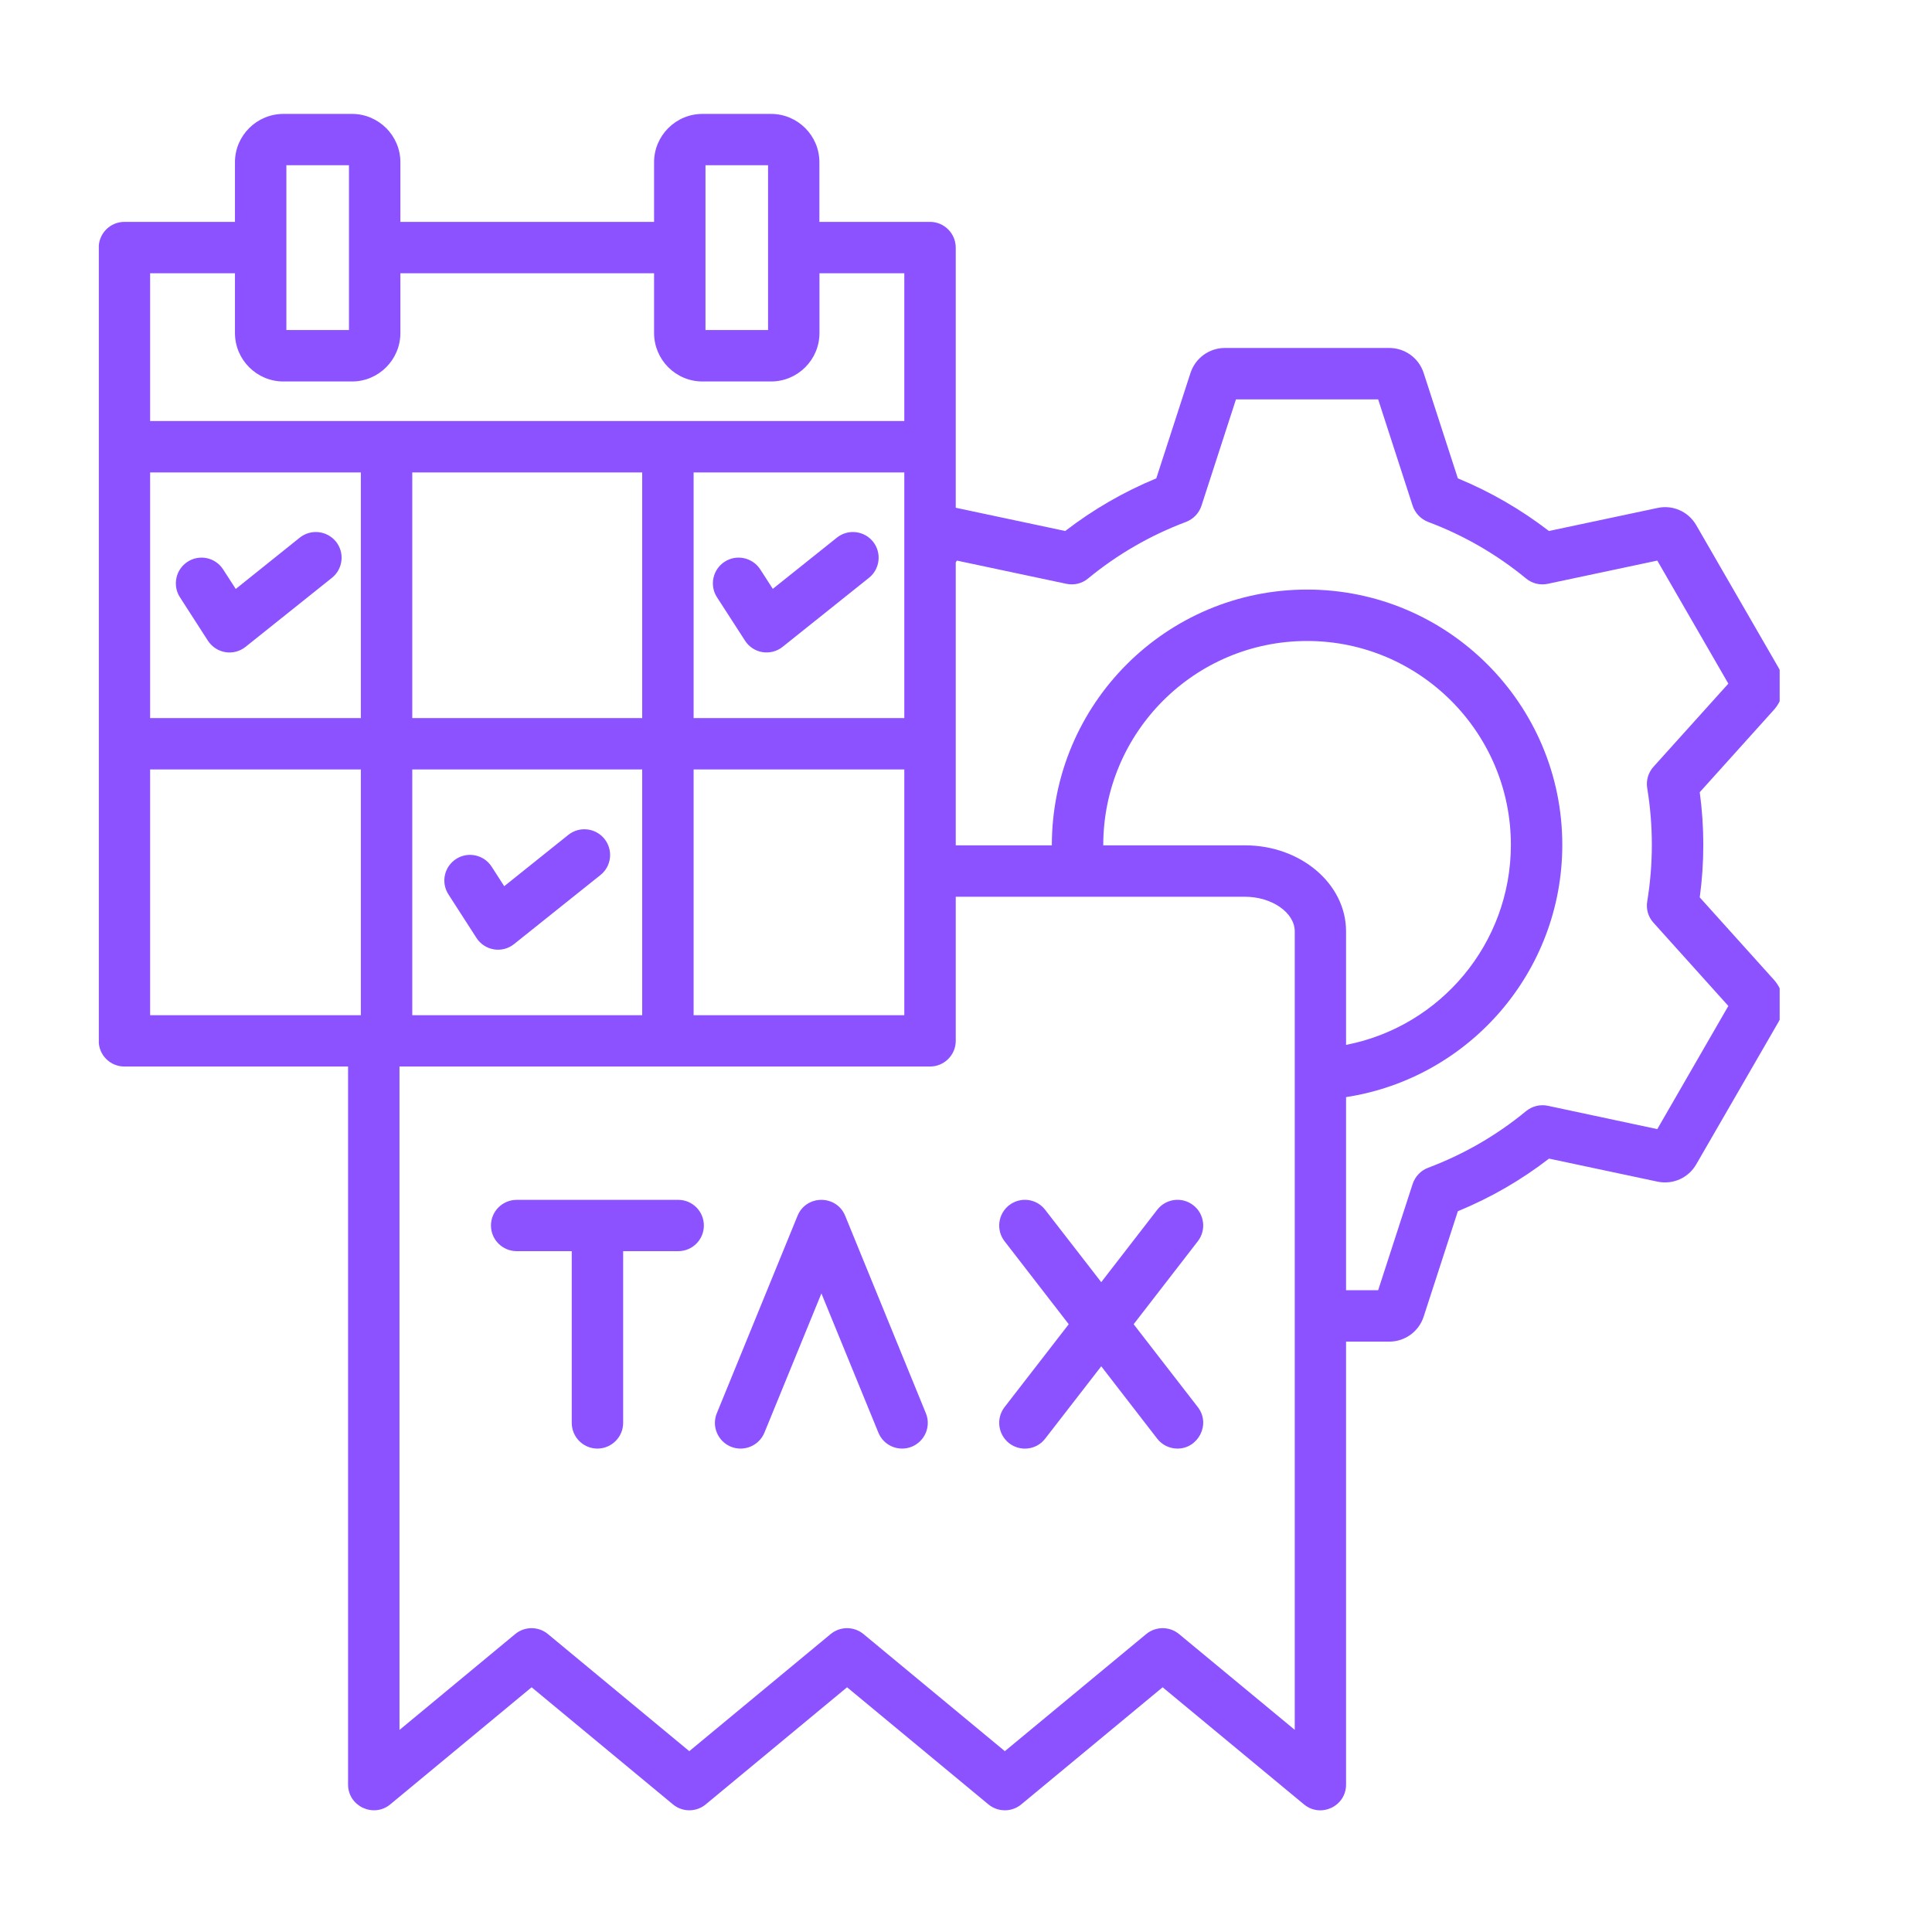 <svg xmlns="http://www.w3.org/2000/svg" xmlns:xlink="http://www.w3.org/1999/xlink" width="100" zoomAndPan="magnify" viewBox="0 0 75 75" height="100" preserveAspectRatio="xMidYMid meet" version="1.0"><defs><clipPath id="5190eb239b"><path d="M 3.836 4.41 L 69.086 4.41 L 69.086 70.41 L 3.836 70.41 Z M 3.836 4.41 " clip-rule="nonzero"/></clipPath></defs><g clip-path="url(#5190eb239b)"><path fill="#8c52ff" d="M 28.133 21.805 C 28.594 21.508 29.211 21.641 29.512 22.102 L 30 22.859 L 32.488 20.871 C 32.918 20.527 33.547 20.598 33.891 21.027 C 34.234 21.457 34.164 22.086 33.734 22.43 L 30.383 25.109 C 29.922 25.477 29.242 25.371 28.922 24.871 L 27.832 23.184 C 27.535 22.723 27.668 22.105 28.133 21.805 Z M 23.309 33.969 L 19.957 36.648 C 19.496 37.02 18.816 36.906 18.496 36.41 L 17.41 34.723 C 17.109 34.258 17.242 33.645 17.707 33.344 C 18.168 33.047 18.789 33.18 19.086 33.645 L 19.574 34.402 L 22.062 32.41 C 22.492 32.066 23.121 32.137 23.465 32.566 C 23.809 32.996 23.742 33.625 23.309 33.969 Z M 13.043 21.027 C 13.387 21.457 13.316 22.086 12.887 22.43 L 9.535 25.109 C 9.074 25.48 8.395 25.371 8.07 24.871 L 6.984 23.184 C 6.688 22.723 6.82 22.105 7.285 21.805 C 7.746 21.508 8.363 21.641 8.66 22.102 L 9.152 22.863 L 11.637 20.871 C 12.07 20.527 12.695 20.598 13.043 21.027 Z M 27.324 47.574 C 27.324 48.125 26.879 48.57 26.328 48.57 L 24.191 48.57 L 24.191 55.234 C 24.191 55.785 23.742 56.234 23.191 56.234 C 22.641 56.234 22.195 55.785 22.195 55.234 L 22.195 48.57 L 20.059 48.57 C 19.508 48.57 19.059 48.125 19.059 47.574 C 19.059 47.023 19.508 46.578 20.059 46.578 L 26.328 46.578 C 26.879 46.578 27.324 47.023 27.324 47.574 Z M 35.941 54.859 C 36.152 55.367 35.906 55.949 35.398 56.16 C 34.887 56.367 34.305 56.125 34.098 55.613 L 31.887 50.211 L 29.676 55.613 C 29.465 56.129 28.875 56.367 28.371 56.16 C 27.863 55.949 27.617 55.367 27.828 54.859 L 30.961 47.195 C 31.301 46.371 32.473 46.375 32.809 47.195 Z M 46.5 48.184 L 44.008 51.406 L 46.5 54.625 C 47.012 55.289 46.516 56.234 45.711 56.234 C 45.414 56.234 45.117 56.102 44.922 55.848 L 42.75 53.039 L 40.574 55.848 C 40.238 56.285 39.613 56.363 39.176 56.027 C 38.742 55.688 38.66 55.062 38.996 54.625 L 41.488 51.406 L 38.996 48.184 C 38.66 47.75 38.742 47.121 39.176 46.785 C 39.613 46.449 40.238 46.527 40.574 46.965 L 42.75 49.773 L 44.922 46.965 C 45.258 46.527 45.887 46.449 46.32 46.785 C 46.758 47.121 46.836 47.75 46.5 48.184 Z M 64.336 43.832 L 67.094 39.051 L 64.188 35.82 C 63.984 35.598 63.895 35.293 63.945 34.992 C 64.184 33.539 64.184 32.051 63.945 30.598 C 63.895 30.301 63.984 29.992 64.188 29.766 L 67.094 26.539 L 64.336 21.762 L 60.082 22.664 C 59.785 22.727 59.477 22.652 59.242 22.457 C 58.098 21.516 56.816 20.777 55.441 20.262 C 55.156 20.152 54.938 19.922 54.84 19.637 L 53.5 15.504 L 47.98 15.504 L 46.641 19.633 C 46.547 19.922 46.324 20.152 46.039 20.262 C 44.664 20.777 43.383 21.516 42.238 22.457 C 42.008 22.652 41.695 22.727 41.398 22.664 L 37.145 21.762 L 37.102 21.836 L 37.102 32.816 L 40.832 32.816 C 40.832 27.324 45.277 22.887 50.742 22.887 C 56.203 22.887 60.648 27.332 60.648 32.797 C 60.648 37.723 57.035 41.855 52.254 42.59 L 52.254 50.086 L 53.5 50.086 L 54.84 45.957 C 54.938 45.668 55.156 45.438 55.441 45.332 C 56.82 44.812 58.102 44.074 59.242 43.133 C 59.477 42.941 59.789 42.863 60.086 42.926 Z M 48.332 32.816 L 42.828 32.816 C 42.828 28.426 46.375 24.883 50.742 24.883 C 55.102 24.883 58.652 28.43 58.652 32.797 C 58.652 36.625 55.918 39.852 52.254 40.562 L 52.254 36.156 C 52.254 34.312 50.496 32.816 48.332 32.816 Z M 50.262 67.152 L 50.262 36.156 C 50.262 35.43 49.375 34.812 48.332 34.812 L 37.102 34.812 L 37.102 40.406 C 37.102 40.957 36.652 41.402 36.105 41.402 L 15.508 41.402 L 15.508 67.156 L 20 63.434 C 20.367 63.129 20.902 63.129 21.27 63.434 L 26.758 67.98 L 32.246 63.434 C 32.617 63.129 33.152 63.129 33.52 63.434 L 39.008 67.98 L 44.496 63.434 C 44.867 63.129 45.402 63.129 45.77 63.434 Z M 5.828 29.871 L 14.008 29.871 L 14.008 39.41 L 5.828 39.41 Z M 5.828 10.609 L 9.121 10.609 L 9.121 12.926 C 9.121 13.965 9.965 14.809 11.004 14.809 L 13.664 14.809 C 14.699 14.809 15.543 13.965 15.543 12.926 L 15.543 10.609 L 25.391 10.609 L 25.391 12.926 C 25.391 13.965 26.234 14.809 27.27 14.809 L 29.93 14.809 C 30.969 14.809 31.812 13.965 31.812 12.926 L 31.812 10.609 L 35.105 10.609 L 35.105 16.344 L 5.828 16.344 Z M 11.117 6.414 L 11.117 12.812 L 13.547 12.812 L 13.547 6.414 Z M 27.387 6.414 L 27.387 12.812 L 29.816 12.812 L 29.816 6.414 Z M 26.926 29.871 L 35.105 29.871 L 35.105 39.41 L 26.926 39.41 Z M 16.004 29.871 L 16.004 39.41 L 24.93 39.41 L 24.93 29.871 Z M 16.004 18.34 L 24.93 18.34 L 24.93 27.875 L 16.004 27.875 Z M 35.105 27.875 L 35.105 18.34 L 26.926 18.34 L 26.926 27.875 Z M 5.828 18.34 L 5.828 27.875 L 14.008 27.875 L 14.008 18.34 Z M 68.863 38.035 L 65.984 34.836 C 66.168 33.484 66.168 32.105 65.984 30.754 L 68.863 27.555 C 69.273 27.102 69.344 26.441 69.039 25.914 L 65.848 20.387 C 65.543 19.859 64.938 19.59 64.344 19.719 L 60.129 20.613 C 59.043 19.777 57.855 19.09 56.594 18.57 L 55.266 14.477 C 55.078 13.898 54.539 13.508 53.93 13.508 L 47.551 13.508 C 46.941 13.508 46.406 13.898 46.215 14.477 L 44.887 18.57 C 43.625 19.09 42.438 19.777 41.352 20.613 L 37.141 19.719 C 37.125 19.715 37.113 19.715 37.102 19.711 L 37.102 9.613 C 37.102 9.062 36.652 8.613 36.105 8.613 L 31.809 8.613 L 31.809 6.297 C 31.809 5.266 30.969 4.422 29.93 4.422 L 27.27 4.422 C 26.234 4.422 25.391 5.266 25.391 6.297 L 25.391 8.613 L 15.543 8.613 L 15.543 6.297 C 15.543 5.266 14.699 4.422 13.664 4.422 L 11.004 4.422 C 9.965 4.422 9.121 5.266 9.121 6.297 L 9.121 8.613 L 4.828 8.613 C 4.277 8.613 3.832 9.062 3.832 9.613 L 3.832 40.406 C 3.832 40.957 4.277 41.402 4.828 41.402 L 13.512 41.402 L 13.512 69.277 C 13.512 70.117 14.5 70.582 15.148 70.047 L 20.637 65.5 L 26.125 70.047 C 26.492 70.352 27.027 70.352 27.395 70.047 L 32.883 65.5 L 38.371 70.047 C 38.742 70.352 39.277 70.352 39.645 70.047 L 45.133 65.5 L 50.621 70.047 C 51.266 70.582 52.254 70.125 52.254 69.277 L 52.254 52.082 L 53.93 52.082 C 54.539 52.082 55.078 51.691 55.266 51.113 L 56.594 47.02 C 57.859 46.5 59.047 45.816 60.133 44.977 L 64.344 45.871 C 64.938 45.996 65.543 45.73 65.848 45.199 L 69.039 39.676 C 69.344 39.148 69.273 38.488 68.863 38.035 Z M 68.863 38.035 " fill-opacity="1" fill-rule="evenodd"/></g></svg>